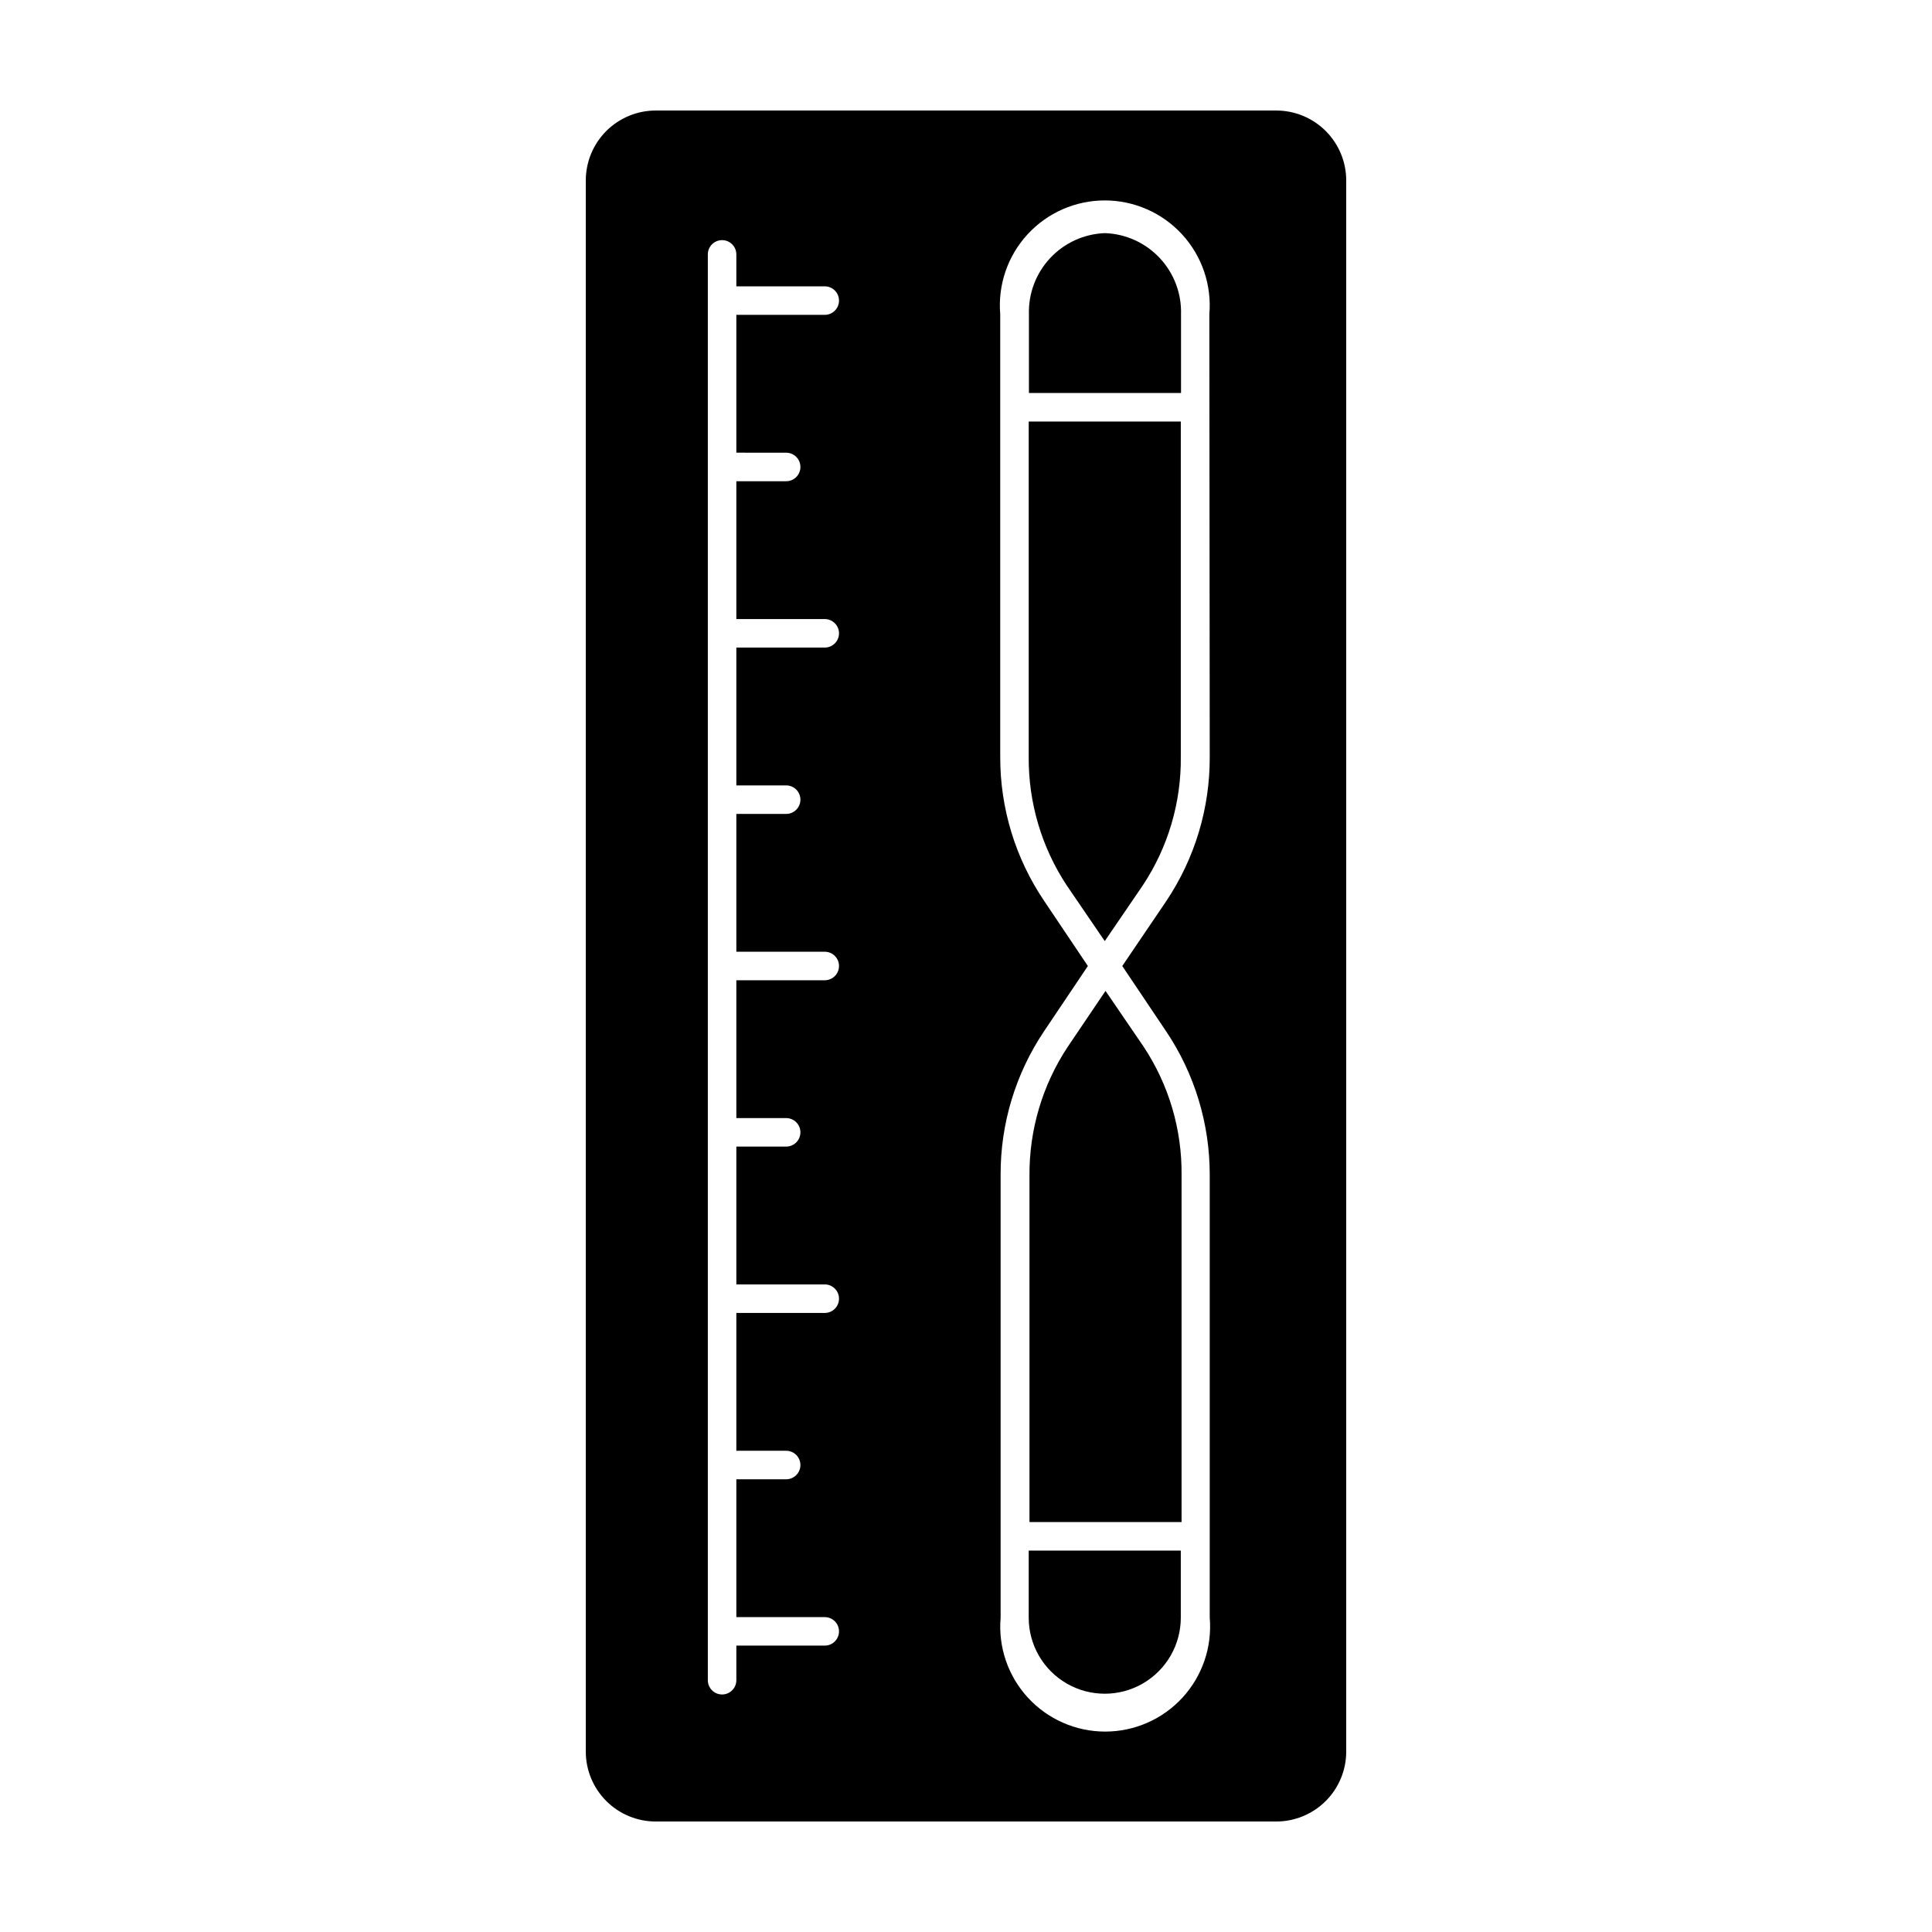 <?xml version="1.0" encoding="UTF-8"?>
<!-- Uploaded to: SVG Find, www.svgfind.com, Generator: SVG Find Mixer Tools -->
<svg fill="#000000" width="800px" height="800px" version="1.1" viewBox="144 144 512 512" xmlns="http://www.w3.org/2000/svg">
 <g>
  <path d="m317.78 173.29c-4.918 0-9.633 1.953-13.109 5.43-3.477 3.477-5.43 8.191-5.43 13.109v416.35c0 4.918 1.953 9.633 5.43 13.109 3.477 3.477 8.191 5.43 13.109 5.43h164.44c4.918 0 9.633-1.953 13.113-5.43 3.477-3.477 5.43-8.191 5.43-13.109v-416.35c0-4.918-1.953-9.633-5.43-13.109-3.481-3.477-8.195-5.43-13.113-5.43zm34.562 90.688v-0.004c2.086 0 3.777 1.691 3.777 3.781 0 2.086-1.691 3.777-3.777 3.777h-13.203v36.527h23.43c2.086 0 3.777 1.691 3.777 3.777 0 2.086-1.691 3.777-3.777 3.777h-23.43v36.527h13.203c2.086 0 3.777 1.691 3.777 3.777 0 2.09-1.691 3.781-3.777 3.781h-13.203v36.527h23.426l0.004-0.004c2.086 0 3.777 1.691 3.777 3.781 0 2.086-1.691 3.777-3.777 3.777h-23.43v36.527h13.203c2.086 0 3.777 1.691 3.777 3.777 0 2.086-1.691 3.777-3.777 3.777h-13.203v36.527h23.43c2.086 0 3.777 1.691 3.777 3.777 0 2.09-1.691 3.781-3.777 3.781h-23.43v36.523h13.203c2.086 0 3.777 1.691 3.777 3.781 0 2.086-1.691 3.777-3.777 3.777h-13.203v36.527h23.43c2.086 0 3.777 1.691 3.777 3.777 0 2.086-1.691 3.777-3.777 3.777h-23.43v9.172c0 2.086-1.691 3.777-3.777 3.777s-3.777-1.691-3.777-3.777v-377.86c0-2.086 1.691-3.777 3.777-3.777s3.777 1.691 3.777 3.777v8.465h23.43c2.086 0 3.777 1.691 3.777 3.777 0 2.09-1.691 3.781-3.777 3.781h-23.43v36.523zm112.25 80.605c0.059 13.613-3.957 26.934-11.535 38.242l-11.641 17.18 11.637 17.332 0.004-0.004c7.547 11.266 11.566 24.527 11.535 38.09v117.29c0.664 7.762-1.957 15.441-7.223 21.176-5.269 5.734-12.699 9-20.484 9-7.789 0-15.219-3.266-20.484-9-5.269-5.734-7.891-13.414-7.227-21.176v-117.29c-0.066-13.621 3.973-26.945 11.586-38.238l11.539-17.18-11.637-17.332c-7.586-11.25-11.625-24.52-11.59-38.09v-117.29c-0.66-7.758 1.961-15.441 7.227-21.176 5.266-5.734 12.695-9 20.484-9 7.785 0 15.215 3.266 20.484 9 5.266 5.734 7.887 13.418 7.223 21.176z"/>
  <path d="m416.62 572.7c0 7.199 3.84 13.855 10.074 17.453 6.238 3.602 13.918 3.602 20.152 0 6.238-3.598 10.078-10.254 10.078-17.453v-17.781h-40.305z"/>
  <path d="m426.9 421.51c-6.664 10.102-10.168 21.957-10.078 34.059v91.793h40.305v-91.945c0.129-12.105-3.383-23.969-10.074-34.059l-10.078-14.762z"/>
  <path d="m436.83 205.78c-5.519 0.195-10.738 2.57-14.512 6.598-3.777 4.031-5.805 9.395-5.641 14.914v20.859h40.305v-20.859c0.164-5.519-1.867-10.883-5.641-14.914-3.777-4.027-8.992-6.402-14.512-6.598z"/>
  <path d="m416.62 344.58c-0.094 12.102 3.414 23.957 10.074 34.059l10.078 14.762 10.078-14.762h-0.004c6.695-10.086 10.203-21.953 10.078-34.059v-88.871h-40.305z"/>
 </g>
</svg>